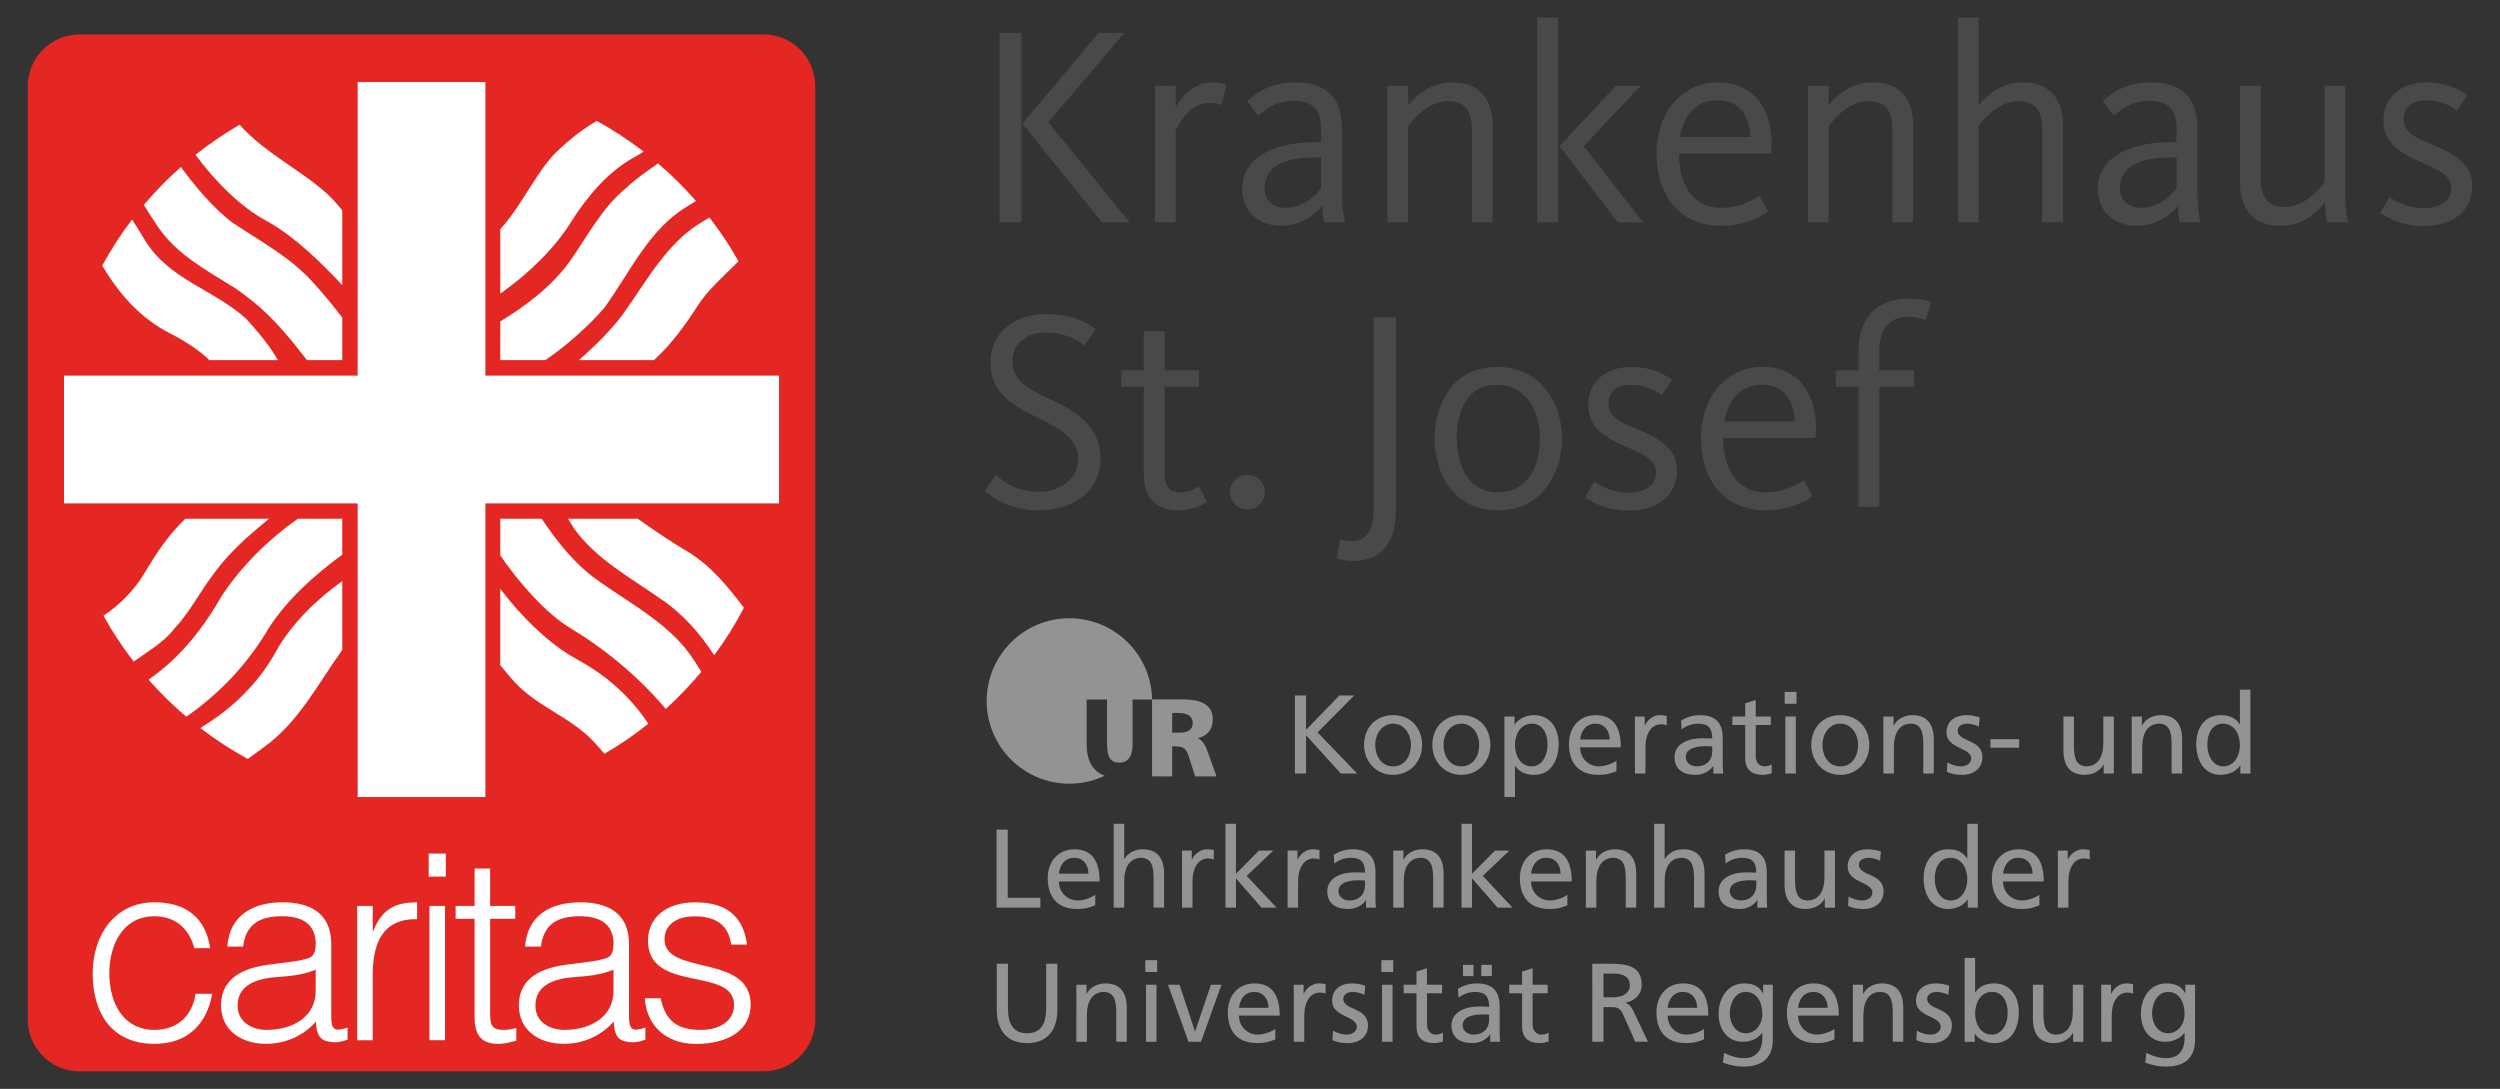 <?xml version="1.0" encoding="utf-8"?>
<!-- Generator: Adobe Illustrator 25.0.0, SVG Export Plug-In . SVG Version: 6.00 Build 0)  -->
<svg xmlns="http://www.w3.org/2000/svg" version="1.1" width="287" height="125"><rect width="100%" height="100%" fill="#333333" stroke="none"/><svg xmlns:xlink="http://www.w3.org/1999/xlink" version="1.1" id="Ebene_1" x="0" y="0" viewBox="0 0 245.907 107.157" style="enable-background:new 0 0 245.907 107.157;" xml:space="preserve" width="287" height="125">
<style type="text/css">
	.st0{fill:#E42722;}
	.st1{fill:#FFFFFF;}
	.st2{fill:#494949;}
	.st3{fill:#939393;}
</style>
<g>
	<path class="st0" d="M75.071,105.435c2.817,0,5.103-2.285,5.103-5.104V8.49c0-2.817-2.286-5.102-5.103-5.102H7.77   c-2.816,0-5.099,2.285-5.099,5.102v91.841c0,2.818,2.283,5.104,5.099,5.104H75.071z"/>
	<polygon class="st1" points="76.604,36.966 47.706,36.966 47.706,8.073 35.135,8.073 35.135,36.966 6.238,36.966    6.238,49.54 35.135,49.54 35.135,78.437 47.706,78.437 47.706,49.54 76.604,49.54  "/>
	<path class="st1" d="M24.821,29.663c2.086,1.651,3.806,3.827,5.33,5.779h3.468v-4.191   c-0.919-1.189-1.899-2.401-2.919-3.505c-2.232-2.459-5.149-4.012-7.883-5.83c-1.913-1.437-3.714-3.631-5.077-5.479   c-1.303,1.151-2.52,2.391-3.644,3.72c0.234,0.397,0.626,1.026,1.295,2.031c1.801,2.719,4.509,4.191,7.198,5.877   C23.365,28.475,24.093,29.115,24.821,29.663"/>
	<path class="st1" d="M27.283,35.443c-0.77-1.387-2.102-2.974-3.144-4.093c-3.188-2.874-7.564-3.828-9.934-7.701   c-0.663-1.091-1.047-1.709-1.27-2.042c-1.088,1.43-2.072,2.943-2.938,4.529c1.63,2.744,3.736,5.185,6.67,6.668   c2.232,1.132,3.417,2.177,3.876,2.639H27.283z"/>
	<path class="st1" d="M64.694,16.081c-1.12,0.802-2.196,1.511-3.19,2.464c-2.365,1.957-3.737,4.705-5.511,7.198   c-1.698,2.385-4.319,4.382-6.825,5.883v3.816h4.438c2.04-1.386,4.273-3.371,5.804-5.144   c2.508-3.463,4.376-7.7,8.068-9.928c0.374-0.232,0.682-0.428,0.948-0.59   C67.272,18.453,66.025,17.219,64.694,16.081"/>
	<path class="st1" d="M73.129,59.785c-1.596-2.096-3.19-4.059-5.47-5.468c-1.611-0.933-3.371-2.152-4.967-3.267   h-6.859l0.616,0.988c2.231,3.054,5.515,4.786,8.477,6.881c2.119,1.397,3.971,3.479,5.296,5.571   c1.089-1.474,2.063-3.031,2.917-4.659L73.129,59.785z"/>
	<path class="st1" d="M68.3,65.073c-2.249-3.591-6.336-5.651-9.572-7.978c-2.326-1.669-3.977-3.816-5.481-6.043   h-4.077v3.602c1.783,2.609,4.444,5.709,7.007,7.228c3.354,2.038,6.646,4.755,9.279,7.885   c1.254-1.137,2.418-2.357,3.499-3.654C68.777,65.829,68.559,65.488,68.3,65.073"/>
	<path class="st1" d="M29.245,51.051c-2.901,2.049-5.458,4.571-7.429,7.504c-1.914,3.331-4.055,6.062-7.198,8.296   l-0.041,0.064c1.139,1.287,2.369,2.499,3.683,3.613c0.285-0.19,0.618-0.421,1.003-0.716   c2.985-2.257,5.335-4.966,7.11-7.978c1.798-2.806,4.526-5.269,7.245-7.245v-3.538H29.245z"/>
	<path class="st1" d="M18.177,51.051c-1.793,1.732-2.848,3.406-4.058,5.409c-0.903,1.547-2.417,3.088-4.001,4.133   c0.878,1.581,1.873,3.09,2.975,4.514l1.892-1.31c0.774-0.549,1.59-1.235,2.139-1.963   c1.46-1.547,2.504-3.597,3.783-5.289c1.411-1.956,3.101-3.509,4.874-4.963c0.114-0.093,0.402-0.341,0.627-0.531   H18.177z"/>
	<path class="st1" d="M33.619,57.187c-2.532,1.796-4.987,4.214-6.471,6.835c-1.505,2.778-3.783,5.196-6.561,7.02   c-0.396,0.254-0.699,0.456-0.934,0.611c1.473,1.126,3.033,2.143,4.665,3.038c0.358-0.267,0.844-0.624,1.512-1.098   c3.49-2.487,5.353-6.233,7.789-9.627V57.187z"/>
	<path class="st1" d="M56.72,64.888c-2.776-1.494-5.646-4.394-7.554-6.95v7.527c0.217,0.249,0.564,0.664,1.13,1.34   c2.317,2.748,5.921,3.734,8.248,6.379c0.378,0.432,0.67,0.756,0.887,0.992c1.51-0.877,2.946-1.865,4.305-2.949   C61.961,68.513,59.485,66.383,56.72,64.888"/>
	<path class="st1" d="M58.665,11.895c-0.689,0.422-1.884,1.109-3.81,2.91c-2.093,1.963-3.596,5.52-5.685,7.741   v6.35c2.655-1.854,5.36-4.428,7.006-7.116c1.594-2.508,3.601-4.88,6.152-6.288   c0.41-0.231,0.719-0.415,0.949-0.572C61.822,13.799,60.28,12.791,58.665,11.895"/>
	<path class="st1" d="M33.619,20.7c-0.335-0.404-0.863-1.034-1.277-1.428c-2.527-2.41-6.389-4.201-8.819-7.001   c-1.525,0.885-2.976,1.876-4.349,2.961c1.819,2.467,4.466,5.225,7.154,6.594c2.776,1.603,5.18,3.992,7.291,6.228   V20.7z"/>
	<path class="st1" d="M19.065,93.312c-0.537-1.962-1.891-3.14-3.931-3.14c-3.14,0-4.439,2.862-4.439,5.615   c0,2.783,1.275,5.565,4.439,5.565c2.272,0,3.701-1.357,4.059-3.55h1.633c-0.537,2.938-2.373,4.925-5.692,4.925   c-4.209,0-6.076-3.032-6.076-6.94c0-3.677,2.121-6.99,6.076-6.99c3.036,0,5.029,1.455,5.484,4.515H19.065z"/>
	<path class="st1" d="M28.429,94.668c0.559-0.057,1.505-0.208,2.015-0.438c0.51-0.227,0.561-0.919,0.561-1.375   c0-1.559-0.919-2.685-3.291-2.685c-2.116,0-3.575,0.694-3.852,2.991h-1.558c0.232-3.116,2.551-4.363,5.435-4.363   c2.681,0,4.797,1.045,4.797,4.109v7.192c0,1.201,0.308,1.482,1.608,1.022v1.201   c-0.229,0.074-0.764,0.254-1.201,0.254c-0.254,0-0.457-0.023-0.687-0.075c-1.021-0.156-1.2-1.05-1.225-1.963   c-1.274,1.427-3.013,2.187-4.926,2.187c-2.324,0-4.413-1.247-4.413-3.797c0-2.222,1.531-3.573,4.619-3.982   L28.429,94.668z M31.005,95.43c-1.301,0.537-2.629,0.642-3.953,0.739c-2.324,0.185-3.73,1.022-3.73,2.812   c0,1.605,1.406,2.373,2.861,2.373c2.424,0,4.822-1.173,4.822-3.852V95.43z"/>
	<path class="st1" d="M36.618,102.375h-1.531V89.156h1.531v2.477h0.051c0.84-2.118,2.093-2.833,4.315-2.833v1.661   c-3.445-0.081-4.366,2.472-4.366,5.432V102.375z"/>
	<path class="st1" d="M43.731,102.37h-1.53V89.156h1.53V102.37z M43.809,86.27h-1.686v-2.269h1.686V86.27z"/>
	<path class="st1" d="M50.748,102.421c-0.358,0.08-1.018,0.307-1.761,0.307c-1.506,0-2.345-0.658-2.345-2.626v-9.677   h-1.865v-1.27h1.865v-3.677h1.53v3.677h2.472v1.27h-2.472v9.063c0,1.304,0.048,1.864,1.327,1.864   c0.406,0,0.843-0.074,1.249-0.179V102.421z"/>
	<path class="st1" d="M57.736,94.668c0.559-0.057,1.502-0.208,2.015-0.438c0.51-0.227,0.563-0.919,0.563-1.375   c0-1.559-0.919-2.685-3.294-2.685c-2.116,0-3.572,0.694-3.851,2.991h-1.559c0.231-3.116,2.552-4.363,5.436-4.363   c2.68,0,4.796,1.045,4.796,4.109v7.192c0,1.201,0.309,1.482,1.608,1.022v1.201   c-0.228,0.074-0.764,0.254-1.2,0.254c-0.254,0-0.457-0.023-0.688-0.075c-1.021-0.156-1.197-1.05-1.224-1.963   c-1.278,1.427-3.013,2.187-4.924,2.187c-2.324,0-4.415-1.247-4.415-3.797c0-2.222,1.53-3.573,4.619-3.982   L57.736,94.668z M60.314,95.43c-1.303,0.537-2.631,0.642-3.959,0.739c-2.321,0.185-3.726,1.022-3.726,2.812   c0,1.605,1.405,2.373,2.858,2.373c2.427,0,4.827-1.173,4.827-3.852V95.43z"/>
	<path class="st1" d="M64.956,98.243c0.484,2.269,1.659,3.111,3.954,3.111c2.225,0,3.27-1.174,3.27-2.447   c0-3.828-8.474-1.126-8.474-6.333c0-2.194,1.712-3.774,4.643-3.774c2.858,0,4.723,1.177,5.104,4.16h-1.553   c-0.284-2.042-1.662-2.781-3.573-2.781c-1.94,0-2.991,0.918-2.991,2.268c0,3.602,8.475,1.358,8.475,6.432   c0,2.528-2.27,3.856-5.385,3.856c-3.113,0-4.897-1.992-5.024-4.491H64.956z"/>
	<path class="st1" d="M69.763,21.415c-0.273,0.149-0.597,0.34-0.987,0.583c-3.19,2.008-5.102,5.466-7.156,8.382   c-1.186,1.789-3.013,3.556-4.709,5.061h7.38c1.743-1.557,3.321-3.798,4.26-5.287   c1.002-1.593,2.699-3.07,4.066-4.439C71.769,24.208,70.815,22.771,69.763,21.415"/>
	<path class="st2" d="M98.311,3.236h2.156v18.647h-2.156V3.236z M110.603,3.236l-7.504,8.791l8.008,9.856h-2.716   l-7.84-9.715l7.504-8.932H110.603z"/>
	<path class="st2" d="M120.122,10.347c-0.14-0.084-0.476-0.224-1.176-0.224c-2.016,0-3.136,2.325-3.304,2.745v9.015   h-2.044v-13.44h2.044v2.1c0.532-0.896,1.708-2.436,3.584-2.436c0.812,0,1.232,0.196,1.4,0.28L120.122,10.347z"/>
	<path class="st2" d="M130.258,21.883c-0.084-0.364-0.168-1.204-0.196-1.624c-0.896,1.12-2.38,1.96-4.032,1.96   c-2.24,0-3.836-1.428-3.836-3.613c0-3.555,3.92-4.619,7.168-4.619h0.588v-1.26c0-1.988-0.84-2.8-2.688-2.8   c-1.232,0-2.296,0.392-3.5,1.456l-1.092-1.428c1.317-1.232,2.857-1.849,4.732-1.849   c2.94,0,4.592,1.401,4.592,4.453v6.272c0,1.344,0.14,2.408,0.308,3.052H130.258z M129.95,15.499h-0.588   c-2.884,0-4.984,0.784-4.984,3.052c0,1.4,1.176,1.904,1.988,1.904c1.512,0,2.716-0.784,3.584-1.933V15.499z"/>
	<path class="st2" d="M144.788,21.883v-9.184c0-1.68-0.588-2.744-2.379-2.744c-1.513,0-2.94,1.148-3.892,2.464v9.464   h-2.044v-13.44h2.044v1.932c1.204-1.512,2.716-2.268,4.368-2.268c2.828,0,3.948,1.876,3.948,4.2v9.576H144.788z"/>
	<path class="st2" d="M151.229,1.722h2.044v20.16h-2.044V1.722z M158.957,8.443h2.438l-5.602,5.937l5.853,7.503h-2.492   l-5.739-7.503L158.957,8.443z"/>
	<path class="st2" d="M169.373,20.456c1.876,0,3.137-0.84,3.725-1.204l0.84,1.595   c-0.672,0.448-2.184,1.372-4.62,1.372c-4.228,0-6.356-3.164-6.356-7.139c0-3.949,2.465-6.973,6.049-6.973   c3.611,0,5.6,2.801,5.235,7h-9.1C165.201,17.963,166.349,20.456,169.373,20.456 M172.201,13.483   c-0.056-1.903-0.924-3.611-3.248-3.611c-2.156,0-3.332,1.511-3.695,3.611H172.201z"/>
	<path class="st2" d="M186.172,21.883v-9.184c0-1.68-0.588-2.744-2.38-2.744c-1.512,0-2.939,1.148-3.893,2.464v9.464   h-2.043v-13.44h2.043v1.932c1.205-1.512,2.717-2.268,4.369-2.268c2.828,0,3.947,1.876,3.947,4.2v9.576H186.172z"/>
	<path class="st2" d="M200.928,21.883v-9.184c0-1.68-0.588-2.744-2.38-2.744c-2.072,0-3.611,2.072-3.893,2.464   v9.464h-2.043V1.723h2.043v8.652c0.588-0.756,2.017-2.268,4.369-2.268c2.828,0,3.947,1.876,3.947,4.2v9.576   H200.928z"/>
	<path class="st2" d="M214.453,21.883c-0.084-0.364-0.168-1.204-0.196-1.624c-0.895,1.12-2.38,1.96-4.032,1.96   c-2.24,0-3.836-1.428-3.836-3.613c0-3.555,3.92-4.619,7.168-4.619h0.588v-1.26c0-1.988-0.84-2.8-2.688-2.8   c-1.232,0-2.297,0.392-3.499,1.456l-1.093-1.428c1.315-1.232,2.855-1.849,4.731-1.849   c2.94,0,4.592,1.401,4.592,4.453v6.272c0,1.344,0.14,2.408,0.308,3.052H214.453z M214.144,15.499h-0.588   c-2.884,0-4.984,0.784-4.984,3.052c0,1.4,1.176,1.904,1.988,1.904c1.512,0,2.717-0.784,3.584-1.933V15.499z"/>
	<path class="st2" d="M222.431,8.443v9.185c0,1.679,0.588,2.744,2.408,2.744c2.045,0,3.584-2.073,3.864-2.464V8.443   h2.044v10.612c0,1.149,0.141,2.296,0.252,2.828h-2.072c-0.056-0.336-0.168-1.316-0.195-1.988   c-0.616,0.84-2.045,2.324-4.368,2.324c-2.857,0-3.976-1.876-3.976-4.2V8.443H222.431z"/>
	<path class="st2" d="M238.448,22.247c-1.932,0-3.416-0.7-4.256-1.288l0.895-1.568   c0.504,0.364,1.709,1.091,3.332,1.091c1.681,0,2.744-0.699,2.744-1.931c0-1.233-1.008-1.764-2.968-2.604   c-2.101-0.896-3.696-1.848-3.696-4.144c0-2.073,1.568-3.697,4.256-3.697c2.214,0,3.557,0.953,3.977,1.288   l-1.008,1.485c-0.476-0.364-1.484-1.008-2.996-1.008c-1.428,0-2.24,0.7-2.24,1.848   c0,1.259,1.092,1.792,2.576,2.408c2.184,0.924,4.172,1.876,4.172,4.143   C243.236,20.707,241.388,22.247,238.448,22.247"/>
	<path class="st2" d="M102.146,50.219c-2.856,0-4.62-1.26-5.292-1.904l1.12-1.568   c0.42,0.392,1.764,1.652,4.256,1.652c2.296,0,3.808-1.512,3.808-3.164c0-2.268-2.128-3.22-4.284-4.284   c-2.268-1.12-4.34-2.324-4.34-5.292c0-3.052,2.576-4.76,5.432-4.76c2.772,0,4.284,1.008,4.9,1.484   l-1.064,1.624c-0.644-0.504-1.904-1.288-3.864-1.288c-1.848,0-3.248,1.12-3.248,2.828   c0,1.848,1.512,2.716,3.36,3.584c2.464,1.176,5.32,2.436,5.32,6.076   C108.25,48.147,105.758,50.219,102.146,50.219"/>
	<path class="st2" d="M115.866,50.219c-2.24,0-3.36-1.316-3.36-3.556v-8.596h-2.212v-1.624h2.212v-3.836h2.044   v3.836h3.388v1.624h-3.388v8.4c0,1.344,0.392,1.988,1.568,1.988c0.84,0,1.596-0.42,1.82-0.588l0.756,1.54   C118.302,49.659,117.322,50.219,115.866,50.219"/>
	<path class="st2" d="M122.698,50.135c-0.952,0-1.708-0.756-1.708-1.708c0-0.952,0.756-1.68,1.708-1.68   c0.952,0,1.708,0.728,1.708,1.68C124.406,49.379,123.65,50.135,122.698,50.135"/>
	<path class="st2" d="M133.085,55.203c-0.784,0-1.372-0.168-1.596-0.28l0.336-1.876   c0.196,0.084,0.588,0.196,1.092,0.196c1.512,0,2.212-1.036,2.212-3.305V31.236h2.184v19.039   C137.313,53.411,135.885,55.203,133.085,55.203"/>
	<path class="st2" d="M147.337,50.22c-4.537,0-6.217-3.892-6.217-7.029c0-3.135,1.596-7.084,6.133-7.084   c4.535,0,6.412,3.893,6.412,7.029C153.665,46.27,151.873,50.22,147.337,50.22 M147.225,37.871   c-2.8,0-3.92,2.38-3.92,5.264c0,2.883,1.26,5.32,4.06,5.32c2.801,0,4.116-2.38,4.116-5.265   C151.481,40.307,150.025,37.871,147.225,37.871"/>
	<path class="st2" d="M160.189,50.247c-1.932,0-3.416-0.7-4.256-1.288l0.896-1.568   c0.504,0.364,1.707,1.091,3.332,1.091c1.68,0,2.744-0.699,2.744-1.931c0-1.233-1.009-1.764-2.969-2.604   c-2.1-0.896-3.695-1.848-3.695-4.144c0-2.073,1.567-3.697,4.256-3.697c2.211,0,3.556,0.953,3.976,1.288   l-1.008,1.485c-0.475-0.364-1.484-1.008-2.996-1.008c-1.429,0-2.24,0.7-2.24,1.848   c0,1.259,1.093,1.792,2.576,2.408c2.185,0.924,4.172,1.876,4.172,4.143   C164.977,48.707,163.128,50.247,160.189,50.247"/>
	<path class="st2" d="M173.741,48.456c1.876,0,3.136-0.84,3.725-1.204l0.84,1.595   c-0.673,0.448-2.185,1.372-4.62,1.372c-4.229,0-6.356-3.164-6.356-7.139c0-3.949,2.463-6.973,6.047-6.973   c3.612,0,5.601,2.801,5.236,7h-9.1C169.569,45.963,170.716,48.456,173.741,48.456 M176.569,41.483   c-0.056-1.903-0.924-3.611-3.248-3.611c-2.155,0-3.332,1.511-3.696,3.611H176.569z"/>
	<path class="st2" d="M189.449,31.515c-0.168-0.084-0.812-0.336-1.764-0.336c-1.793,0-2.801,1.204-2.801,3.416v1.848   h3.416v1.624h-3.416v11.816h-2.044V38.067h-2.239v-1.624h2.239v-1.988c0-3.08,1.792-5.068,4.9-5.068   c1.315,0,2.016,0.252,2.239,0.364L189.449,31.515z"/>
	<path class="st3" d="M105.179,60.844c4.494,0,8.14,3.647,8.14,8.139c0,0.091-0.002,0.18-0.005,0.268v-0.406h-1.916   v4.389c0,0.6-0.112,1.055-0.331,1.363c-0.006,0.008-0.012,0.017-0.019,0.025   c-0.07,0.075-0.142,0.146-0.217,0.217c-0.197,0.146-0.443,0.219-0.74,0.219c-0.42,0-0.726-0.143-0.918-0.428   c-0.191-0.289-0.286-0.752-0.286-1.397v-4.389h-2.011v4.389c0,1.103,0.271,1.934,0.81,2.492   c0.263,0.27,0.589,0.476,0.977,0.615c-1.055,0.502-2.238,0.783-3.484,0.783c-4.495,0-8.139-3.644-8.139-8.141   C97.04,64.491,100.683,60.844,105.179,60.844"/>
	<path class="st3" d="M115.296,70.162v1.943h0.709c0.437,0,0.765-0.078,0.984-0.236   c0.218-0.158,0.328-0.398,0.328-0.713c0-0.342-0.122-0.594-0.366-0.754c-0.243-0.16-0.628-0.24-1.154-0.24   H115.296z M113.317,68.83h3.013c1.003,0,1.748,0.162,2.231,0.488c0.486,0.326,0.729,0.82,0.729,1.486   c0,0.49-0.128,0.893-0.384,1.209c-0.257,0.318-0.626,0.529-1.109,0.637c0.398,0.146,0.717,0.56,0.959,1.241v0.005   l0.908,2.512h-2.107l-0.668-2.074c-0.106-0.332-0.252-0.564-0.435-0.692c-0.186-0.128-0.475-0.192-0.866-0.192h-0.292   v2.959h-1.979V68.83z"/>
	<polygon class="st3" points="127.37,68.445 128.47,68.445 128.47,71.822 131.748,68.445 133.212,68.445    129.603,72.075 133.498,76.123 131.891,76.123 128.47,72.361 128.47,76.123 127.37,76.123  "/>
	<path class="st3" d="M137.04,70.38c1.705,0,2.849,1.232,2.849,2.938c0,1.607-1.166,2.938-2.849,2.938   c-1.694,0-2.861-1.331-2.861-2.938C134.179,71.613,135.324,70.38,137.04,70.38 M137.04,75.419   c1.21,0,1.749-1.101,1.749-2.102c0-1.066-0.649-2.101-1.749-2.101c-1.111,0-1.76,1.034-1.76,2.101   C135.28,74.319,135.818,75.419,137.04,75.419"/>
	<path class="st3" d="M143.76,70.38c1.705,0,2.849,1.232,2.849,2.938c0,1.607-1.166,2.938-2.849,2.938   c-1.694,0-2.86-1.331-2.86-2.938C140.9,71.613,142.044,70.38,143.76,70.38 M143.76,75.419   c1.21,0,1.749-1.101,1.749-2.102c0-1.066-0.648-2.101-1.749-2.101c-1.111,0-1.761,1.034-1.761,2.101   C141.999,74.319,142.538,75.419,143.76,75.419"/>
	<path class="st3" d="M147.994,70.513h0.99v0.792h0.022c0.275-0.418,0.912-0.925,1.902-0.925   c1.629,0,2.421,1.331,2.421,2.839c0,1.54-0.715,3.036-2.41,3.036c-0.989,0-1.55-0.385-1.869-0.902h-0.022v3.081   h-1.034V70.513z M150.691,71.217c-1.123,0-1.662,1.067-1.662,2.112c0,0.934,0.484,2.09,1.65,2.09   c1.111,0,1.573-1.243,1.551-2.123C152.252,72.284,151.812,71.217,150.691,71.217"/>
	<path class="st3" d="M159.017,75.892c-0.397,0.143-0.848,0.363-1.772,0.363c-1.99,0-2.904-1.21-2.904-3.036   c0-1.661,1.045-2.839,2.629-2.839c1.871,0,2.477,1.364,2.477,3.17h-4.005c0,1.11,0.869,1.869,1.849,1.869   c0.682,0,1.474-0.352,1.727-0.561V75.892z M158.346,72.779c0-0.858-0.507-1.562-1.397-1.562   c-1.012,0-1.43,0.836-1.507,1.562H158.346z"/>
	<path class="st3" d="M160.832,70.513h0.969v0.869h0.021c0.275-0.584,0.869-1.002,1.463-1.002   c0.309,0,0.463,0.033,0.683,0.077v0.925c-0.186-0.077-0.396-0.1-0.572-0.1c-0.924,0-1.529,0.88-1.529,2.288   v2.553h-1.034V70.513z"/>
	<path class="st3" d="M165.374,70.909c0.518-0.308,1.133-0.528,1.849-0.528c1.606,0,2.255,0.792,2.255,2.321v2.321   c0,0.639,0.021,0.936,0.045,1.101h-0.969v-0.727h-0.021c-0.242,0.342-0.793,0.858-1.738,0.858   c-1.211,0-2.058-0.528-2.058-1.749c0-1.408,1.541-1.849,2.607-1.849c0.408,0,0.693,0,1.101,0.022   c0-0.969-0.353-1.463-1.386-1.463c-0.584,0-1.211,0.22-1.629,0.571L165.374,70.909z M168.444,73.45   c-0.22,0-0.441-0.021-0.659-0.021c-0.561,0-1.947,0.087-1.947,1.077c0,0.594,0.571,0.913,1.045,0.913   c1.022,0,1.562-0.638,1.562-1.475V73.45z"/>
	<path class="st3" d="M174.208,71.349h-1.485v3.069c0,0.649,0.396,1.001,0.869,1.001c0.319,0,0.55-0.099,0.704-0.198   v0.88c-0.231,0.066-0.551,0.154-0.881,0.154c-1.066,0-1.726-0.506-1.726-1.628V71.349h-1.266v-0.836h1.266v-1.299   l1.034-0.33v1.629h1.485V71.349z"/>
	<path class="st3" d="M176.738,69.258h-1.166v-1.166h1.166V69.258z M175.638,70.513h1.033v5.61h-1.033V70.513z"/>
	<path class="st3" d="M181.05,70.38c1.705,0,2.85,1.232,2.85,2.938c0,1.607-1.166,2.938-2.85,2.938   c-1.694,0-2.861-1.331-2.861-2.938C178.189,71.613,179.333,70.38,181.05,70.38 M181.05,75.419   c1.21,0,1.749-1.101,1.749-2.102c0-1.066-0.649-2.101-1.749-2.101c-1.111,0-1.76,1.034-1.76,2.101   C179.29,74.319,179.829,75.419,181.05,75.419"/>
	<path class="st3" d="M185.285,70.513h1.001v0.891h0.022c0.308-0.638,1.056-1.024,1.837-1.024   c1.452,0,2.101,0.902,2.101,2.41v3.333h-1.033v-2.904c0-1.31-0.287-1.947-1.188-2.002   c-1.177,0-1.706,0.945-1.706,2.31v2.597h-1.033V70.513z"/>
	<path class="st3" d="M191.587,75.023c0.407,0.265,0.99,0.397,1.287,0.397c0.473,0,1.057-0.198,1.057-0.803   c0-1.024-2.432-0.936-2.432-2.509c0-1.166,0.869-1.728,1.98-1.728c0.484,0,0.879,0.1,1.287,0.221l-0.088,0.9   c-0.231-0.142-0.848-0.284-1.09-0.284c-0.527,0-0.99,0.22-0.99,0.682c0,1.145,2.432,0.814,2.432,2.607   c0,1.199-0.957,1.749-1.958,1.749c-0.528,0-1.067-0.055-1.54-0.308L191.587,75.023z"/>
	<rect x="195.822" y="72.746" class="st3" width="2.827" height="0.837"/>
	<path class="st3" d="M207.966,76.123h-1v-0.892h-0.022c-0.308,0.639-1.056,1.023-1.837,1.023   c-1.453,0-2.102-0.902-2.102-2.409V70.513h1.033v2.904c0,1.309,0.287,1.947,1.189,2.002   c1.176,0,1.705-0.946,1.705-2.311V70.513h1.033V76.123z"/>
	<path class="st3" d="M209.726,70.513h1.002v0.891h0.021c0.309-0.638,1.057-1.024,1.838-1.024   c1.45,0,2.101,0.902,2.101,2.41v3.333h-1.034v-2.904c0-1.31-0.286-1.947-1.188-2.002   c-1.179,0-1.706,0.945-1.706,2.31v2.597h-1.034V70.513z"/>
	<path class="st3" d="M220.418,75.331h-0.022c-0.275,0.418-0.912,0.924-1.914,0.924c-1.693,0-2.409-1.507-2.409-3.036   c0-1.508,0.792-2.839,2.421-2.839c0.979,0,1.54,0.386,1.859,0.902h0.021v-3.41h1.034v8.251h-0.99V75.331z    M218.724,75.419c1.166,0,1.65-1.155,1.65-2.09c0-1.046-0.539-2.112-1.661-2.112c-1.122,0-1.562,1.056-1.54,2.079   C217.151,74.176,217.613,75.419,218.724,75.419"/>
	<polygon class="st3" points="98.011,81.645 99.111,81.645 99.111,88.356 102.323,88.356 102.323,89.324 98.011,89.324     "/>
	<path class="st3" d="M107.725,89.092c-0.396,0.144-0.847,0.364-1.771,0.364c-1.991,0-2.905-1.211-2.905-3.037   c0-1.661,1.046-2.838,2.63-2.838c1.87,0,2.475,1.363,2.475,3.169h-4.004c0,1.11,0.869,1.869,1.848,1.869   c0.682,0,1.474-0.352,1.727-0.561V89.092z M107.054,85.979c0-0.858-0.506-1.562-1.397-1.562   c-1.013,0-1.431,0.836-1.507,1.562H107.054z"/>
	<path class="st3" d="M109.54,81.073h1.034v3.443h0.022c0.374-0.594,1.023-0.936,1.804-0.936   c1.452,0,2.101,0.902,2.101,2.41v3.333h-1.034v-2.904c0-1.31-0.286-1.947-1.188-2.002   c-1.177,0-1.705,0.945-1.705,2.31v2.597h-1.034V81.073z"/>
	<path class="st3" d="M116.26,83.713h0.968v0.869h0.022c0.275-0.584,0.869-1.002,1.463-1.002   c0.308,0,0.462,0.033,0.682,0.077v0.925c-0.186-0.077-0.396-0.1-0.572-0.1c-0.924,0-1.529,0.88-1.529,2.288   v2.553h-1.034V83.713z"/>
	<polygon class="st3" points="120.538,81.073 121.573,81.073 121.573,85.991 123.829,83.713 125.237,83.713    122.628,86.2 125.566,89.324 124.082,89.324 121.573,86.441 121.573,89.324 120.538,89.324  "/>
	<path class="st3" d="M126.655,83.713h0.968v0.869h0.022c0.276-0.584,0.869-1.002,1.464-1.002   c0.308,0,0.462,0.033,0.682,0.077v0.925c-0.186-0.077-0.396-0.1-0.573-0.1c-0.923,0-1.529,0.88-1.529,2.288   v2.553h-1.034V83.713z"/>
	<path class="st3" d="M131.198,84.109c0.517-0.308,1.133-0.528,1.848-0.528c1.606,0,2.255,0.792,2.255,2.321v2.321   c0,0.639,0.022,0.936,0.045,1.101h-0.969V88.597h-0.022c-0.242,0.342-0.792,0.858-1.738,0.858   c-1.21,0-2.058-0.528-2.058-1.749c0-1.408,1.541-1.849,2.608-1.849c0.407,0,0.693,0,1.1,0.022   c0-0.969-0.352-1.463-1.386-1.463c-0.583,0-1.21,0.22-1.628,0.571L131.198,84.109z M134.267,86.65   c-0.22,0-0.44-0.021-0.66-0.021c-0.561,0-1.947,0.087-1.947,1.077c0,0.594,0.572,0.913,1.045,0.913   c1.023,0,1.562-0.638,1.562-1.475V86.65z"/>
	<path class="st3" d="M137.05,83.713h1.001v0.891h0.022c0.308-0.638,1.056-1.024,1.837-1.024   c1.451,0,2.1,0.902,2.1,2.41v3.333h-1.033v-2.904c0-1.311-0.287-1.947-1.188-2.002   c-1.177,0-1.705,0.945-1.705,2.31v2.597h-1.034V83.713z"/>
	<polygon class="st3" points="143.771,81.073 144.804,81.073 144.804,85.991 147.06,83.713 148.468,83.713    145.861,86.2 148.798,89.324 147.314,89.324 144.804,86.441 144.804,89.324 143.771,89.324  "/>
	<path class="st3" d="M154.189,89.092c-0.397,0.144-0.848,0.364-1.772,0.364c-1.991,0-2.904-1.211-2.904-3.037   c0-1.661,1.045-2.838,2.629-2.838c1.871,0,2.476,1.363,2.476,3.169h-4.005c0,1.11,0.869,1.869,1.849,1.869   c0.683,0,1.474-0.352,1.728-0.561V89.092z M153.517,85.979c0-0.858-0.506-1.562-1.397-1.562   c-1.013,0-1.431,0.836-1.508,1.562H153.517z"/>
	<path class="st3" d="M156.002,83.713h1.001v0.891h0.022c0.308-0.638,1.056-1.024,1.837-1.024   c1.453,0,2.102,0.902,2.102,2.41v3.333h-1.034v-2.904c0-1.311-0.286-1.947-1.188-2.002   c-1.178,0-1.705,0.945-1.705,2.31v2.597h-1.034V83.713z"/>
	<path class="st3" d="M162.724,81.073h1.033v3.443h0.022c0.374-0.594,1.023-0.936,1.805-0.936   c1.451,0,2.101,0.902,2.101,2.41v3.333h-1.033v-2.904c0-1.31-0.287-1.947-1.188-2.002   c-1.178,0-1.706,0.945-1.706,2.31v2.597h-1.033V81.073z"/>
	<path class="st3" d="M169.708,84.109c0.518-0.308,1.132-0.528,1.849-0.528c1.607,0,2.255,0.792,2.255,2.321v2.321   c0,0.639,0.021,0.936,0.045,1.101h-0.969V88.597h-0.021c-0.242,0.342-0.793,0.858-1.738,0.858   c-1.211,0-2.059-0.528-2.059-1.749c0-1.408,1.541-1.849,2.607-1.849c0.408,0,0.693,0,1.101,0.022   c0-0.969-0.353-1.463-1.386-1.463c-0.584,0-1.211,0.22-1.629,0.571L169.708,84.109z M172.778,86.65   c-0.22,0-0.44-0.021-0.659-0.021c-0.562,0-1.947,0.087-1.947,1.077c0,0.594,0.571,0.913,1.044,0.913   c1.024,0,1.562-0.638,1.562-1.475V86.65z"/>
	<path class="st3" d="M180.523,89.324h-1.002V88.432h-0.021c-0.309,0.639-1.057,1.023-1.838,1.023   c-1.45,0-2.101-0.903-2.101-2.409v-3.333h1.034v2.904c0,1.31,0.285,1.947,1.188,2.002   c1.179,0,1.705-0.946,1.705-2.311v-2.596h1.035V89.324z"/>
	<path class="st3" d="M181.863,88.223c0.408,0.265,0.99,0.397,1.287,0.397c0.474,0,1.057-0.198,1.057-0.803   c0-1.024-2.432-0.936-2.432-2.509c0-1.166,0.869-1.728,1.98-1.728c0.484,0,0.881,0.1,1.287,0.221l-0.088,0.901   c-0.231-0.143-0.847-0.285-1.089-0.285c-0.528,0-0.99,0.22-0.99,0.682c0,1.145,2.432,0.814,2.432,2.607   c0,1.199-0.958,1.749-1.958,1.749c-0.528,0-1.067-0.055-1.541-0.308L181.863,88.223z"/>
	<path class="st3" d="M193.589,88.532h-0.021c-0.275,0.418-0.913,0.924-1.914,0.924c-1.695,0-2.41-1.507-2.41-3.036   c0-1.508,0.793-2.839,2.421-2.839c0.98,0,1.54,0.386,1.859,0.902h0.022v-3.41h1.033v8.251h-0.99V88.532z    M191.896,88.62c1.166,0,1.65-1.155,1.65-2.09c0-1.046-0.539-2.112-1.662-2.112   c-1.121,0-1.562,1.057-1.539,2.079C190.323,87.376,190.785,88.62,191.896,88.62"/>
	<path class="st3" d="M200.64,89.092c-0.396,0.144-0.847,0.364-1.771,0.364c-1.991,0-2.905-1.211-2.905-3.037   c0-1.661,1.046-2.838,2.63-2.838c1.87,0,2.475,1.363,2.475,3.169h-4.004c0,1.11,0.869,1.869,1.848,1.869   c0.682,0,1.475-0.352,1.727-0.561V89.092z M199.97,85.979c0-0.858-0.507-1.562-1.398-1.562   c-1.012,0-1.43,0.836-1.506,1.562H199.97z"/>
	<path class="st3" d="M202.456,83.713h0.968v0.869h0.021c0.275-0.584,0.869-1.002,1.464-1.002   c0.308,0,0.462,0.033,0.683,0.077v0.925c-0.188-0.077-0.397-0.1-0.572-0.1c-0.924,0-1.529,0.88-1.529,2.288   v2.553h-1.034V83.713z"/>
	<path class="st3" d="M103.996,99.344c0,2.156-1.089,3.312-2.981,3.312c-1.893,0-2.982-1.155-2.982-3.312v-4.499h1.1   v4.356c0,1.474,0.462,2.486,1.882,2.486c1.419,0,1.881-1.013,1.881-2.486v-4.356h1.1V99.344z"/>
	<path class="st3" d="M105.865,96.913h1.001v0.891h0.022c0.309-0.638,1.057-1.024,1.838-1.024   c1.452,0,2.101,0.902,2.101,2.41v3.333h-1.034v-2.904c0-1.311-0.286-1.947-1.188-2.002   c-1.178,0-1.706,0.945-1.706,2.31v2.597h-1.034V96.913z"/>
	<path class="st3" d="M113.817,95.659h-1.166v-1.166h1.166V95.659z M112.717,96.913h1.034v5.61h-1.034V96.913z"/>
	<polygon class="st3" points="118.13,102.524 116.898,102.524 114.884,96.913 116.019,96.913 117.537,101.49    117.558,101.49 119.109,96.913 120.144,96.913  "/>
	<path class="st3" d="M125.445,102.292c-0.396,0.144-0.847,0.363-1.771,0.363c-1.991,0-2.905-1.21-2.905-3.036   c0-1.661,1.046-2.839,2.63-2.839c1.87,0,2.475,1.364,2.475,3.17h-4.004c0,1.11,0.869,1.869,1.848,1.869   c0.682,0,1.474-0.352,1.727-0.561V102.292z M124.774,99.179c0-0.858-0.506-1.562-1.397-1.562   c-1.013,0-1.431,0.836-1.507,1.562H124.774z"/>
	<path class="st3" d="M127.26,96.913h0.968v0.869h0.022c0.275-0.584,0.869-1.002,1.463-1.002   c0.308,0,0.462,0.033,0.682,0.077v0.925c-0.186-0.077-0.396-0.1-0.572-0.1c-0.924,0-1.529,0.88-1.529,2.288   v2.553h-1.034V96.913z"/>
	<path class="st3" d="M131.12,101.423c0.407,0.265,0.99,0.397,1.287,0.397c0.473,0,1.056-0.198,1.056-0.803   c0-1.024-2.431-0.936-2.431-2.509c0-1.166,0.869-1.728,1.981-1.728c0.483,0,0.879,0.1,1.287,0.221l-0.088,0.9   c-0.232-0.142-0.847-0.284-1.09-0.284c-0.527,0-0.99,0.22-0.99,0.682c0,1.145,2.432,0.814,2.432,2.607   c0,1.199-0.958,1.749-1.959,1.749c-0.527,0-1.067-0.055-1.54-0.308L131.12,101.423z"/>
	<path class="st3" d="M137.049,95.659h-1.166v-1.166h1.166V95.659z M135.949,96.913h1.034v5.61h-1.034V96.913z"/>
	<path class="st3" d="M141.857,97.749h-1.484v3.069c0,0.649,0.396,1.001,0.869,1.001c0.318,0,0.549-0.099,0.703-0.198   v0.88c-0.23,0.066-0.55,0.154-0.88,0.154c-1.067,0-1.728-0.506-1.728-1.628v-3.278h-1.265v-0.836h1.265v-1.299   l1.035-0.33v1.629h1.484V97.749z"/>
	<path class="st3" d="M143.418,97.309c0.517-0.308,1.134-0.528,1.849-0.528c1.605,0,2.255,0.792,2.255,2.321v2.321   c0,0.639,0.022,0.935,0.044,1.101h-0.968v-0.727h-0.022c-0.242,0.342-0.792,0.858-1.738,0.858   c-1.21,0-2.057-0.528-2.057-1.749c0-1.408,1.54-1.849,2.607-1.849c0.406,0,0.693,0,1.1,0.022   c0-0.969-0.352-1.463-1.386-1.463c-0.583,0-1.21,0.22-1.628,0.571L143.418,97.309z M146.488,99.85   c-0.22,0-0.439-0.021-0.66-0.021c-0.561,0-1.947,0.088-1.947,1.078c0,0.594,0.572,0.913,1.045,0.913   c1.023,0,1.562-0.639,1.562-1.475V99.85z M143.913,94.954h1.034v1.101h-1.034V94.954z M145.718,94.954h1.033v1.101   h-1.033V94.954z"/>
	<path class="st3" d="M152.251,97.749h-1.484v3.069c0,0.649,0.397,1.001,0.869,1.001c0.318,0,0.55-0.099,0.704-0.198   v0.88c-0.231,0.066-0.55,0.154-0.88,0.154c-1.067,0-1.728-0.506-1.728-1.628v-3.278h-1.265v-0.836h1.265v-1.299   l1.034-0.33v1.629h1.484V97.749z"/>
	<path class="st3" d="M156.64,94.845h1.882c1.518,0,2.981,0.241,2.981,2.079c0,0.934-0.693,1.595-1.584,1.749v0.022   c0.341,0.132,0.506,0.297,0.748,0.769l1.452,3.059h-1.255l-1.177-2.662c-0.341-0.748-0.704-0.748-1.287-0.748   h-0.66v3.41h-1.101V94.845z M157.741,98.145h0.935c1.045,0,1.662-0.462,1.662-1.199   c0-0.692-0.528-1.133-1.541-1.133h-1.056V98.145z"/>
	<path class="st3" d="M167.63,102.292c-0.397,0.144-0.848,0.363-1.772,0.363c-1.991,0-2.904-1.21-2.904-3.036   c0-1.661,1.045-2.839,2.629-2.839c1.871,0,2.476,1.364,2.476,3.17h-4.005c0,1.11,0.869,1.869,1.849,1.869   c0.683,0,1.474-0.352,1.728-0.561V102.292z M166.958,99.179c0-0.858-0.506-1.562-1.397-1.562   c-1.013,0-1.431,0.836-1.508,1.562H166.958z"/>
	<path class="st3" d="M174.406,102.282c0,1.705-0.879,2.685-2.893,2.685c-0.594,0-1.111-0.078-2.014-0.385l0.109-0.957   c0.793,0.362,1.266,0.506,2.025,0.506c1.089,0,1.738-0.737,1.738-1.926v-0.55h-0.021   c-0.441,0.583-1.166,0.869-1.883,0.869c-1.605,0-2.398-1.31-2.398-2.762c0-1.44,0.815-2.982,2.51-2.982   c0.989,0,1.539,0.363,1.848,0.969h0.021v-0.836h0.957V102.282z M173.373,99.784c0-1.166-0.539-2.167-1.64-2.167   c-1.045,0-1.562,1.133-1.562,2.09c0,1.056,0.594,1.98,1.562,1.98   C172.701,101.688,173.373,100.829,173.373,99.784"/>
	<path class="st3" d="M180.466,102.292c-0.396,0.144-0.847,0.363-1.77,0.363c-1.991,0-2.905-1.21-2.905-3.036   c0-1.661,1.046-2.839,2.63-2.839c1.87,0,2.476,1.364,2.476,3.17h-4.004c0,1.11,0.869,1.869,1.848,1.869   c0.682,0,1.475-0.352,1.726-0.561V102.292z M179.796,99.179c0-0.858-0.507-1.562-1.398-1.562   c-1.012,0-1.43,0.836-1.506,1.562H179.796z"/>
	<path class="st3" d="M182.282,96.913h1.001v0.891h0.021c0.309-0.638,1.057-1.024,1.838-1.024   c1.452,0,2.102,0.902,2.102,2.41v3.333h-1.035v-2.904c0-1.311-0.285-1.947-1.188-2.002   c-1.177,0-1.705,0.945-1.705,2.31v2.597h-1.034V96.913z"/>
	<path class="st3" d="M188.583,101.423c0.408,0.265,0.99,0.397,1.287,0.397c0.474,0,1.057-0.198,1.057-0.803   c0-1.024-2.432-0.936-2.432-2.509c0-1.166,0.869-1.728,1.98-1.728c0.484,0,0.881,0.1,1.287,0.221l-0.088,0.9   c-0.231-0.142-0.847-0.284-1.089-0.284c-0.528,0-0.99,0.22-0.99,0.682c0,1.145,2.432,0.814,2.432,2.607   c0,1.199-0.958,1.749-1.958,1.749c-0.528,0-1.067-0.055-1.541-0.308L188.583,101.423z"/>
	<path class="st3" d="M193.281,94.273h1.034v3.41h0.022c0.318-0.517,0.88-0.902,1.859-0.902   c1.628,0,2.42,1.331,2.42,2.839c0,1.54-0.715,3.036-2.409,3.036c-1.001,0-1.64-0.506-1.915-0.924h-0.021v0.792   h-0.99V94.273z M195.976,97.618c-1.122,0-1.661,1.066-1.661,2.112c0,0.935,0.484,2.09,1.65,2.09   c1.111,0,1.572-1.243,1.552-2.123C197.537,98.684,197.099,97.618,195.976,97.618"/>
	<path class="st3" d="M204.964,102.524h-1.002v-0.892h-0.021c-0.309,0.639-1.057,1.023-1.838,1.023   c-1.45,0-2.1-0.902-2.1-2.409v-3.333h1.034v2.904c0,1.309,0.285,1.947,1.188,2.002   c1.179,0,1.705-0.946,1.705-2.311v-2.596h1.035V102.524z"/>
	<path class="st3" d="M206.723,96.913h0.968v0.869h0.021c0.275-0.584,0.869-1.002,1.464-1.002   c0.308,0,0.462,0.033,0.683,0.077v0.925c-0.188-0.077-0.397-0.1-0.572-0.1c-0.924,0-1.529,0.88-1.529,2.288   v2.553h-1.034V96.913z"/>
	<path class="st3" d="M215.963,102.282c0,1.705-0.88,2.685-2.894,2.685c-0.594,0-1.111-0.078-2.014-0.385l0.11-0.957   c0.792,0.362,1.266,0.506,2.024,0.506c1.09,0,1.738-0.737,1.738-1.926v-0.55h-0.021   c-0.44,0.583-1.166,0.869-1.882,0.869c-1.607,0-2.398-1.31-2.398-2.762c0-1.44,0.814-2.982,2.509-2.982   c0.99,0,1.54,0.363,1.848,0.969h0.022v-0.836h0.957V102.282z M214.929,99.784c0-1.166-0.539-2.167-1.639-2.167   c-1.045,0-1.562,1.133-1.562,2.09c0,1.056,0.594,1.98,1.562,1.98   C214.258,101.688,214.929,100.829,214.929,99.784"/>
</g>
</svg></svg>
